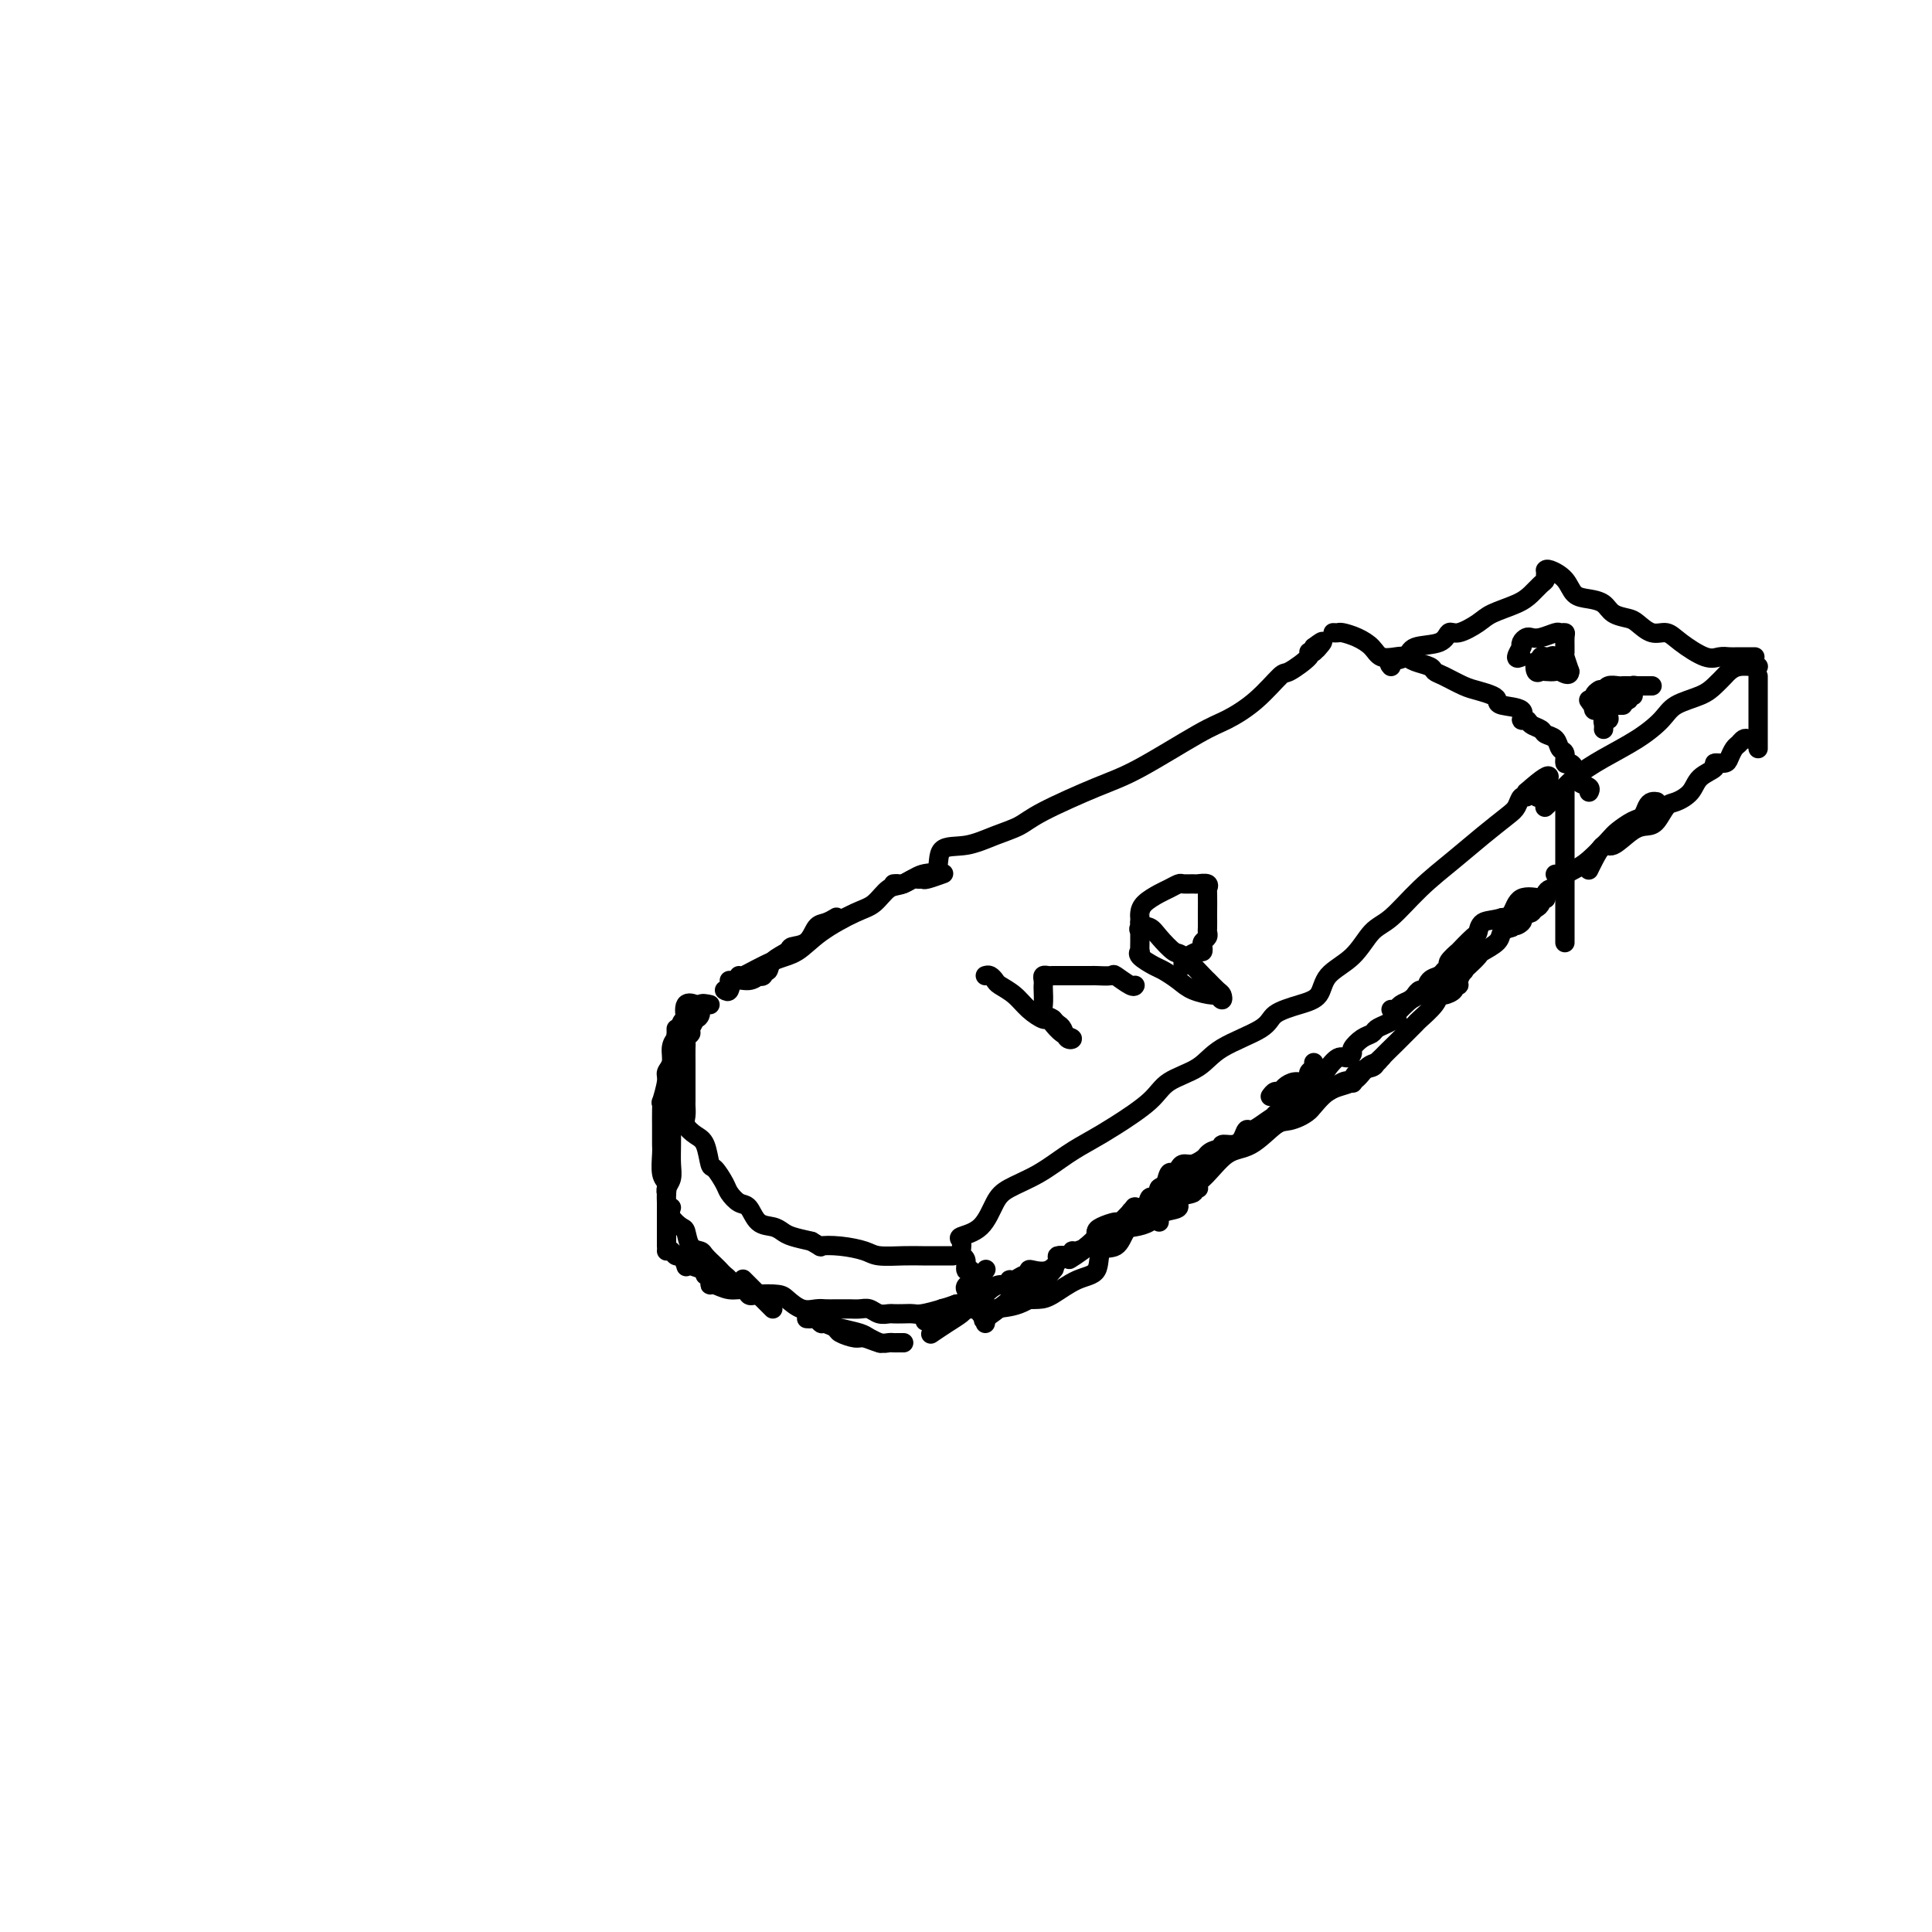 <svg viewBox='0 0 400 400' version='1.1' xmlns='http://www.w3.org/2000/svg' xmlns:xlink='http://www.w3.org/1999/xlink'><g fill='none' stroke='#000000' stroke-width='4' stroke-linecap='round' stroke-linejoin='round'><path d='M147,208c-0.878,-0.192 -1.756,-0.385 -2,0c-0.244,0.385 0.146,1.346 0,2c-0.146,0.654 -0.827,1.001 -1,1c-0.173,-0.001 0.164,-0.351 0,0c-0.164,0.351 -0.829,1.401 -1,2c-0.171,0.599 0.150,0.746 0,1c-0.150,0.254 -0.772,0.615 -1,1c-0.228,0.385 -0.061,0.792 0,1c0.061,0.208 0.016,0.215 0,1c-0.016,0.785 -0.004,2.347 0,3c0.004,0.653 0.001,0.398 0,1c-0.001,0.602 0.000,2.062 0,3c-0.000,0.938 -0.002,1.353 0,2c0.002,0.647 0.006,1.525 0,2c-0.006,0.475 -0.023,0.548 0,1c0.023,0.452 0.086,1.285 0,2c-0.086,0.715 -0.323,1.313 0,2c0.323,0.687 1.204,1.462 2,2c0.796,0.538 1.508,0.840 2,2c0.492,1.160 0.765,3.180 1,4c0.235,0.820 0.433,0.441 1,1c0.567,0.559 1.502,2.055 2,3c0.498,0.945 0.560,1.338 1,2c0.440,0.662 1.259,1.592 2,2c0.741,0.408 1.404,0.294 2,1c0.596,0.706 1.124,2.231 2,3c0.876,0.769 2.101,0.784 3,1c0.899,0.216 1.473,0.635 2,1c0.527,0.365 1.008,0.676 2,1c0.992,0.324 2.496,0.662 4,1'/><path d='M168,257c2.604,1.476 1.613,1.166 2,1c0.387,-0.166 2.151,-0.188 4,0c1.849,0.188 3.782,0.586 5,1c1.218,0.414 1.721,0.843 3,1c1.279,0.157 3.334,0.042 5,0c1.666,-0.042 2.941,-0.011 4,0c1.059,0.011 1.900,0.003 3,0c1.100,-0.003 2.457,-0.001 3,0c0.543,0.001 0.271,0.000 0,0'/><path d='M151,203c0.000,0.000 0.100,0.100 0.1,0.1'/><path d='M150,205c0.384,0.234 0.767,0.469 1,0c0.233,-0.469 0.315,-1.641 1,-2c0.685,-0.359 1.972,0.096 3,0c1.028,-0.096 1.796,-0.742 2,-1c0.204,-0.258 -0.155,-0.127 0,0c0.155,0.127 0.823,0.252 1,0c0.177,-0.252 -0.137,-0.880 0,-1c0.137,-0.120 0.726,0.268 1,0c0.274,-0.268 0.233,-1.193 1,-2c0.767,-0.807 2.340,-1.497 3,-2c0.660,-0.503 0.405,-0.818 1,-1c0.595,-0.182 2.041,-0.231 3,-1c0.959,-0.769 1.432,-2.258 2,-3c0.568,-0.742 1.230,-0.738 2,-1c0.770,-0.262 1.649,-0.789 2,-1c0.351,-0.211 0.176,-0.105 0,0'/><path d='M185,183c0.364,-0.030 0.728,-0.061 1,0c0.272,0.061 0.452,0.213 1,0c0.548,-0.213 1.464,-0.793 2,-1c0.536,-0.207 0.690,-0.042 1,0c0.310,0.042 0.774,-0.040 1,0c0.226,0.040 0.215,0.203 1,0c0.785,-0.203 2.367,-0.772 3,-1c0.633,-0.228 0.316,-0.114 0,0'/><path d='M153,202c-0.132,0.304 -0.265,0.607 1,0c1.265,-0.607 3.927,-2.125 6,-3c2.073,-0.875 3.556,-1.107 5,-2c1.444,-0.893 2.850,-2.448 5,-4c2.150,-1.552 5.043,-3.103 7,-4c1.957,-0.897 2.977,-1.140 4,-2c1.023,-0.860 2.050,-2.336 3,-3c0.950,-0.664 1.824,-0.516 3,-1c1.176,-0.484 2.655,-1.600 4,-2c1.345,-0.400 2.555,-0.085 3,-1c0.445,-0.915 0.125,-3.061 1,-4c0.875,-0.939 2.946,-0.671 5,-1c2.054,-0.329 4.093,-1.256 6,-2c1.907,-0.744 3.682,-1.306 5,-2c1.318,-0.694 2.178,-1.522 5,-3c2.822,-1.478 7.608,-3.608 11,-5c3.392,-1.392 5.392,-2.048 9,-4c3.608,-1.952 8.823,-5.200 12,-7c3.177,-1.800 4.317,-2.153 6,-3c1.683,-0.847 3.910,-2.189 6,-4c2.090,-1.811 4.042,-4.092 5,-5c0.958,-0.908 0.923,-0.442 2,-1c1.077,-0.558 3.268,-2.139 4,-3c0.732,-0.861 0.005,-1.001 0,-1c-0.005,0.001 0.713,0.143 1,0c0.287,-0.143 0.144,-0.572 0,-1'/><path d='M272,134c3.022,-2.333 1.578,-0.667 1,0c-0.578,0.667 -0.289,0.333 0,0'/><path d='M199,259c0.101,-0.757 0.202,-1.515 0,-2c-0.202,-0.485 -0.706,-0.698 0,-1c0.706,-0.302 2.620,-0.692 4,-2c1.380,-1.308 2.224,-3.533 3,-5c0.776,-1.467 1.485,-2.176 3,-3c1.515,-0.824 3.838,-1.763 6,-3c2.162,-1.237 4.165,-2.771 6,-4c1.835,-1.229 3.502,-2.152 5,-3c1.498,-0.848 2.826,-1.622 5,-3c2.174,-1.378 5.196,-3.359 7,-5c1.804,-1.641 2.392,-2.943 4,-4c1.608,-1.057 4.236,-1.869 6,-3c1.764,-1.131 2.665,-2.580 5,-4c2.335,-1.420 6.103,-2.809 8,-4c1.897,-1.191 1.921,-2.182 3,-3c1.079,-0.818 3.212,-1.462 5,-2c1.788,-0.538 3.232,-0.970 4,-2c0.768,-1.030 0.860,-2.658 2,-4c1.140,-1.342 3.328,-2.399 5,-4c1.672,-1.601 2.826,-3.747 4,-5c1.174,-1.253 2.366,-1.614 4,-3c1.634,-1.386 3.709,-3.799 6,-6c2.291,-2.201 4.799,-4.191 7,-6c2.201,-1.809 4.096,-3.437 6,-5c1.904,-1.563 3.817,-3.063 5,-4c1.183,-0.937 1.637,-1.313 2,-2c0.363,-0.687 0.636,-1.685 1,-2c0.364,-0.315 0.818,0.053 1,0c0.182,-0.053 0.091,-0.526 0,-1'/><path d='M316,164c7.356,-6.533 4.244,-1.867 3,0c-1.244,1.867 -0.622,0.933 0,0'/><path d='M276,131c0.379,0.018 0.758,0.037 1,0c0.242,-0.037 0.348,-0.129 1,0c0.652,0.129 1.852,0.479 3,1c1.148,0.521 2.246,1.215 3,2c0.754,0.785 1.165,1.663 2,2c0.835,0.337 2.093,0.132 3,0c0.907,-0.132 1.463,-0.191 2,0c0.537,0.191 1.057,0.632 2,1c0.943,0.368 2.310,0.662 3,1c0.690,0.338 0.703,0.721 1,1c0.297,0.279 0.878,0.456 2,1c1.122,0.544 2.784,1.456 4,2c1.216,0.544 1.987,0.722 3,1c1.013,0.278 2.267,0.657 3,1c0.733,0.343 0.946,0.651 1,1c0.054,0.349 -0.050,0.737 1,1c1.050,0.263 3.255,0.399 4,1c0.745,0.601 0.030,1.667 0,2c-0.030,0.333 0.626,-0.067 1,0c0.374,0.067 0.467,0.599 1,1c0.533,0.401 1.506,0.669 2,1c0.494,0.331 0.510,0.723 1,1c0.490,0.277 1.455,0.437 2,1c0.545,0.563 0.672,1.527 1,2c0.328,0.473 0.859,0.456 1,1c0.141,0.544 -0.106,1.651 0,2c0.106,0.349 0.567,-0.060 1,0c0.433,0.060 0.838,0.589 1,1c0.162,0.411 0.081,0.706 0,1'/><path d='M326,160c1.961,2.189 1.362,1.161 1,1c-0.362,-0.161 -0.489,0.544 0,1c0.489,0.456 1.593,0.661 2,1c0.407,0.339 0.116,0.811 0,1c-0.116,0.189 -0.058,0.094 0,0'/><path d='M324,163c0.000,0.480 0.000,0.960 0,1c0.000,0.040 0.000,-0.359 0,1c0.000,1.359 0.000,4.476 0,6c0.000,1.524 0.000,1.455 0,2c0.000,0.545 0.000,1.703 0,3c0.000,1.297 0.000,2.731 0,4c0.000,1.269 0.000,2.372 0,4c0.000,1.628 0.000,3.782 0,5c0.000,1.218 0.000,1.502 0,2c0.000,0.498 0.000,1.211 0,2c0.000,0.789 0.000,1.654 0,2c0.000,0.346 0.000,0.173 0,0'/><path d='M199,260c0.453,0.191 0.906,0.382 1,1c0.094,0.618 -0.171,1.665 0,2c0.171,0.335 0.778,-0.040 1,0c0.222,0.040 0.060,0.494 0,1c-0.060,0.506 -0.016,1.063 0,2c0.016,0.937 0.004,2.252 0,3c-0.004,0.748 -0.001,0.928 0,1c0.001,0.072 0.001,0.036 0,0'/><path d='M140,213c0.008,0.432 0.016,0.864 0,1c-0.016,0.136 -0.057,-0.026 0,1c0.057,1.026 0.211,3.238 0,5c-0.211,1.762 -0.789,3.072 -1,4c-0.211,0.928 -0.057,1.473 0,2c0.057,0.527 0.016,1.037 0,2c-0.016,0.963 -0.008,2.380 0,4c0.008,1.620 0.016,3.443 0,5c-0.016,1.557 -0.057,2.848 0,4c0.057,1.152 0.211,2.164 0,3c-0.211,0.836 -0.788,1.494 -1,2c-0.212,0.506 -0.061,0.859 0,1c0.061,0.141 0.030,0.071 0,0'/><path d='M139,250c-0.200,0.627 -0.400,1.253 0,2c0.400,0.747 1.402,1.614 2,2c0.598,0.386 0.794,0.292 1,1c0.206,0.708 0.422,2.217 1,3c0.578,0.783 1.517,0.840 2,1c0.483,0.160 0.512,0.424 1,1c0.488,0.576 1.437,1.464 2,2c0.563,0.536 0.739,0.718 1,1c0.261,0.282 0.606,0.663 1,1c0.394,0.337 0.837,0.629 1,1c0.163,0.371 0.047,0.820 0,1c-0.047,0.180 -0.023,0.090 0,0'/><path d='M146,264c0.435,0.301 0.869,0.601 1,1c0.131,0.399 -0.043,0.895 0,1c0.043,0.105 0.302,-0.182 1,0c0.698,0.182 1.833,0.833 3,1c1.167,0.167 2.364,-0.151 3,0c0.636,0.151 0.710,0.771 1,1c0.290,0.229 0.797,0.065 1,0c0.203,-0.065 0.101,-0.033 0,0'/><path d='M168,272c0.794,0.333 1.588,0.666 2,1c0.412,0.334 0.444,0.668 1,1c0.556,0.332 1.638,0.663 3,1c1.362,0.337 3.006,0.679 4,1c0.994,0.321 1.339,0.622 2,1c0.661,0.378 1.640,0.832 2,1c0.360,0.168 0.103,0.048 0,0c-0.103,-0.048 -0.051,-0.024 0,0'/><path d='M203,272c0.199,-0.428 0.399,-0.855 0,-1c-0.399,-0.145 -1.396,-0.007 -2,0c-0.604,0.007 -0.814,-0.117 -1,0c-0.186,0.117 -0.349,0.475 -1,1c-0.651,0.525 -1.791,1.218 -3,2c-1.209,0.782 -2.488,1.652 -3,2c-0.512,0.348 -0.256,0.174 0,0'/><path d='M187,278c0.088,0.001 0.176,0.001 0,0c-0.176,-0.001 -0.618,-0.004 -1,0c-0.382,0.004 -0.706,0.016 -1,0c-0.294,-0.016 -0.559,-0.060 -1,0c-0.441,0.060 -1.059,0.224 -2,0c-0.941,-0.224 -2.206,-0.834 -3,-1c-0.794,-0.166 -1.116,0.114 -2,0c-0.884,-0.114 -2.331,-0.623 -3,-1c-0.669,-0.377 -0.560,-0.623 -1,-1c-0.440,-0.377 -1.428,-0.886 -2,-1c-0.572,-0.114 -0.728,0.165 -1,0c-0.272,-0.165 -0.661,-0.776 -1,-1c-0.339,-0.224 -0.630,-0.060 -1,0c-0.370,0.060 -0.820,0.017 -1,0c-0.180,-0.017 -0.090,-0.009 0,0'/><path d='M160,271c-0.354,-0.354 -0.708,-0.708 -1,-1c-0.292,-0.292 -0.522,-0.522 -1,-1c-0.478,-0.478 -1.206,-1.206 -2,-2c-0.794,-0.794 -1.656,-1.656 -2,-2c-0.344,-0.344 -0.172,-0.172 0,0'/><path d='M204,274c0.119,-0.510 0.237,-1.020 0,-1c-0.237,0.020 -0.830,0.569 0,0c0.830,-0.569 3.081,-2.255 4,-3c0.919,-0.745 0.505,-0.550 1,-1c0.495,-0.450 1.898,-1.546 3,-2c1.102,-0.454 1.904,-0.266 3,-1c1.096,-0.734 2.487,-2.390 3,-3c0.513,-0.610 0.146,-0.174 0,0c-0.146,0.174 -0.073,0.087 0,0'/><path d='M240,246c0.333,0.346 0.666,0.691 1,0c0.334,-0.691 0.669,-2.419 1,-3c0.331,-0.581 0.656,-0.016 1,0c0.344,0.016 0.705,-0.518 1,-1c0.295,-0.482 0.522,-0.913 1,-1c0.478,-0.087 1.206,0.169 2,0c0.794,-0.169 1.656,-0.763 2,-1c0.344,-0.237 0.172,-0.119 0,0'/><path d='M263,227c0.327,-0.444 0.654,-0.889 1,-1c0.346,-0.111 0.709,0.111 1,0c0.291,-0.111 0.508,-0.555 1,-1c0.492,-0.445 1.260,-0.893 2,-1c0.740,-0.107 1.452,0.125 2,0c0.548,-0.125 0.931,-0.608 1,-1c0.069,-0.392 -0.177,-0.693 0,-1c0.177,-0.307 0.779,-0.621 1,-1c0.221,-0.379 0.063,-0.823 0,-1c-0.063,-0.177 -0.032,-0.089 0,0'/><path d='M288,209c0.356,0.092 0.711,0.183 1,0c0.289,-0.183 0.511,-0.642 1,-1c0.489,-0.358 1.244,-0.616 2,-1c0.756,-0.384 1.513,-0.894 2,-1c0.487,-0.106 0.705,0.192 1,0c0.295,-0.192 0.668,-0.875 1,-1c0.332,-0.125 0.622,0.307 1,0c0.378,-0.307 0.843,-1.354 1,-2c0.157,-0.646 0.007,-0.891 0,-1c-0.007,-0.109 0.128,-0.082 1,0c0.872,0.082 2.481,0.218 3,0c0.519,-0.218 -0.053,-0.789 0,-1c0.053,-0.211 0.729,-0.060 1,0c0.271,0.060 0.135,0.030 0,0'/><path d='M315,189c0.331,0.119 0.662,0.238 1,0c0.338,-0.238 0.683,-0.834 1,-1c0.317,-0.166 0.606,0.096 1,0c0.394,-0.096 0.893,-0.551 1,-1c0.107,-0.449 -0.178,-0.891 0,-1c0.178,-0.109 0.818,0.114 1,0c0.182,-0.114 -0.096,-0.567 0,-1c0.096,-0.433 0.564,-0.847 1,-1c0.436,-0.153 0.839,-0.044 1,0c0.161,0.044 0.081,0.022 0,0'/><path d='M204,272c-0.113,0.105 -0.226,0.210 0,0c0.226,-0.210 0.793,-0.736 2,-1c1.207,-0.264 3.056,-0.267 5,-1c1.944,-0.733 3.985,-2.197 5,-3c1.015,-0.803 1.004,-0.944 1,-1c-0.004,-0.056 -0.002,-0.028 0,0'/><path d='M227,256c0.024,0.112 0.047,0.223 0,0c-0.047,-0.223 -0.165,-0.781 0,-1c0.165,-0.219 0.612,-0.100 1,0c0.388,0.100 0.716,0.182 1,0c0.284,-0.182 0.525,-0.627 1,-1c0.475,-0.373 1.185,-0.675 2,-1c0.815,-0.325 1.734,-0.675 2,-1c0.266,-0.325 -0.121,-0.626 0,-1c0.121,-0.374 0.749,-0.821 1,-1c0.251,-0.179 0.126,-0.089 0,0'/><path d='M211,269c0.142,-0.008 0.284,-0.016 1,0c0.716,0.016 2.007,0.056 3,0c0.993,-0.056 1.687,-0.208 3,-1c1.313,-0.792 3.244,-2.223 5,-3c1.756,-0.777 3.337,-0.901 4,-2c0.663,-1.099 0.407,-3.172 1,-4c0.593,-0.828 2.034,-0.411 3,-1c0.966,-0.589 1.458,-2.184 2,-3c0.542,-0.816 1.133,-0.852 2,-1c0.867,-0.148 2.009,-0.406 3,-1c0.991,-0.594 1.830,-1.522 3,-2c1.170,-0.478 2.671,-0.506 3,-1c0.329,-0.494 -0.514,-1.453 0,-2c0.514,-0.547 2.385,-0.683 3,-1c0.615,-0.317 -0.027,-0.816 0,-1c0.027,-0.184 0.722,-0.053 1,0c0.278,0.053 0.139,0.026 0,0'/><path d='M240,253c0.006,-0.727 0.013,-1.455 0,-2c-0.013,-0.545 -0.045,-0.909 0,-1c0.045,-0.091 0.167,0.091 0,0c-0.167,-0.091 -0.623,-0.455 0,-1c0.623,-0.545 2.323,-1.271 4,-2c1.677,-0.729 3.329,-1.462 5,-3c1.671,-1.538 3.361,-3.881 5,-5c1.639,-1.119 3.226,-1.015 5,-2c1.774,-0.985 3.734,-3.061 5,-4c1.266,-0.939 1.837,-0.742 3,-1c1.163,-0.258 2.918,-0.970 4,-2c1.082,-1.030 1.491,-2.379 2,-3c0.509,-0.621 1.118,-0.513 2,-1c0.882,-0.487 2.037,-1.570 3,-2c0.963,-0.430 1.735,-0.209 2,0c0.265,0.209 0.022,0.406 0,0c-0.022,-0.406 0.176,-1.415 1,-2c0.824,-0.585 2.272,-0.744 3,-1c0.728,-0.256 0.734,-0.607 1,-1c0.266,-0.393 0.790,-0.826 1,-1c0.210,-0.174 0.105,-0.087 0,0'/><path d='M258,237c-0.066,0.077 -0.132,0.154 0,0c0.132,-0.154 0.463,-0.538 1,-1c0.537,-0.462 1.281,-1.000 3,-2c1.719,-1.000 4.414,-2.460 6,-3c1.586,-0.540 2.064,-0.158 3,-1c0.936,-0.842 2.329,-2.906 4,-4c1.671,-1.094 3.620,-1.217 5,-2c1.380,-0.783 2.189,-2.226 3,-3c0.811,-0.774 1.622,-0.880 2,-1c0.378,-0.120 0.323,-0.254 1,-1c0.677,-0.746 2.087,-2.104 3,-3c0.913,-0.896 1.330,-1.330 2,-2c0.670,-0.670 1.593,-1.576 2,-2c0.407,-0.424 0.299,-0.365 1,-1c0.701,-0.635 2.211,-1.964 3,-3c0.789,-1.036 0.856,-1.780 1,-2c0.144,-0.220 0.363,0.083 1,0c0.637,-0.083 1.691,-0.551 2,-1c0.309,-0.449 -0.126,-0.879 0,-1c0.126,-0.121 0.811,0.066 1,0c0.189,-0.066 -0.120,-0.384 0,-1c0.120,-0.616 0.670,-1.530 1,-2c0.330,-0.470 0.441,-0.497 1,-1c0.559,-0.503 1.567,-1.483 2,-2c0.433,-0.517 0.291,-0.572 1,-1c0.709,-0.428 2.268,-1.231 3,-2c0.732,-0.769 0.638,-1.506 1,-2c0.362,-0.494 1.181,-0.747 2,-1'/><path d='M313,192c5.270,-5.194 1.946,-2.181 1,-1c-0.946,1.181 0.485,0.528 1,0c0.515,-0.528 0.113,-0.933 0,-1c-0.113,-0.067 0.064,0.203 0,0c-0.064,-0.203 -0.367,-0.878 0,-1c0.367,-0.122 1.405,0.308 2,0c0.595,-0.308 0.749,-1.353 1,-2c0.251,-0.647 0.601,-0.895 1,-1c0.399,-0.105 0.847,-0.067 1,0c0.153,0.067 0.010,0.162 -1,0c-1.010,-0.162 -2.887,-0.582 -4,0c-1.113,0.582 -1.461,2.166 -2,3c-0.539,0.834 -1.270,0.917 -2,1'/><path d='M311,190c-1.931,0.572 -3.258,0.501 -4,1c-0.742,0.499 -0.900,1.566 -1,2c-0.100,0.434 -0.141,0.235 -1,1c-0.859,0.765 -2.535,2.495 -3,3c-0.465,0.505 0.280,-0.215 0,0c-0.280,0.215 -1.584,1.366 -2,2c-0.416,0.634 0.057,0.752 0,1c-0.057,0.248 -0.645,0.626 -1,1c-0.355,0.374 -0.477,0.745 -1,1c-0.523,0.255 -1.447,0.395 -2,1c-0.553,0.605 -0.734,1.675 -1,2c-0.266,0.325 -0.618,-0.095 -1,0c-0.382,0.095 -0.794,0.704 -1,1c-0.206,0.296 -0.204,0.278 -1,1c-0.796,0.722 -2.388,2.182 -3,3c-0.612,0.818 -0.243,0.993 0,1c0.243,0.007 0.361,-0.154 0,0c-0.361,0.154 -1.201,0.622 -2,1c-0.799,0.378 -1.558,0.664 -2,1c-0.442,0.336 -0.566,0.721 -1,1c-0.434,0.279 -1.180,0.451 -2,1c-0.820,0.549 -1.716,1.476 -2,2c-0.284,0.524 0.045,0.645 0,1c-0.045,0.355 -0.464,0.943 -1,1c-0.536,0.057 -1.188,-0.417 -2,0c-0.812,0.417 -1.782,1.726 -2,2c-0.218,0.274 0.317,-0.487 0,0c-0.317,0.487 -1.487,2.223 -2,3c-0.513,0.777 -0.369,0.594 -1,1c-0.631,0.406 -2.037,1.402 -3,2c-0.963,0.598 -1.481,0.799 -2,1'/><path d='M267,228c-6.768,6.053 -1.687,2.187 0,1c1.687,-1.187 -0.020,0.307 -1,1c-0.980,0.693 -1.231,0.584 -2,1c-0.769,0.416 -2.054,1.355 -3,2c-0.946,0.645 -1.554,0.995 -2,1c-0.446,0.005 -0.732,-0.334 -1,0c-0.268,0.334 -0.519,1.343 -1,2c-0.481,0.657 -1.193,0.963 -2,1c-0.807,0.037 -1.708,-0.193 -2,0c-0.292,0.193 0.026,0.811 0,1c-0.026,0.189 -0.396,-0.052 -1,0c-0.604,0.052 -1.442,0.395 -2,1c-0.558,0.605 -0.834,1.471 -1,2c-0.166,0.529 -0.220,0.719 -1,1c-0.780,0.281 -2.285,0.652 -3,1c-0.715,0.348 -0.639,0.672 -1,1c-0.361,0.328 -1.158,0.660 -2,1c-0.842,0.340 -1.730,0.687 -2,1c-0.270,0.313 0.078,0.592 0,1c-0.078,0.408 -0.581,0.946 -1,1c-0.419,0.054 -0.755,-0.376 -1,0c-0.245,0.376 -0.399,1.559 -1,2c-0.601,0.441 -1.651,0.142 -2,0c-0.349,-0.142 0.001,-0.126 0,0c-0.001,0.126 -0.355,0.363 -1,1c-0.645,0.637 -1.583,1.676 -2,2c-0.417,0.324 -0.313,-0.065 -1,0c-0.687,0.065 -2.163,0.584 -3,1c-0.837,0.416 -1.033,0.727 -1,1c0.033,0.273 0.295,0.506 0,1c-0.295,0.494 -1.148,1.247 -2,2'/><path d='M225,258c-6.680,4.863 -2.380,2.021 -1,1c1.380,-1.021 -0.160,-0.222 -1,0c-0.840,0.222 -0.980,-0.135 -1,0c-0.020,0.135 0.081,0.762 0,1c-0.081,0.238 -0.344,0.089 -1,0c-0.656,-0.089 -1.707,-0.116 -2,0c-0.293,0.116 0.171,0.375 0,1c-0.171,0.625 -0.976,1.616 -2,2c-1.024,0.384 -2.267,0.159 -3,0c-0.733,-0.159 -0.957,-0.254 -1,0c-0.043,0.254 0.095,0.857 0,1c-0.095,0.143 -0.424,-0.173 -1,0c-0.576,0.173 -1.401,0.834 -2,1c-0.599,0.166 -0.973,-0.162 -1,0c-0.027,0.162 0.295,0.814 0,1c-0.295,0.186 -1.205,-0.095 -2,0c-0.795,0.095 -1.473,0.565 -2,1c-0.527,0.435 -0.901,0.834 -1,1c-0.099,0.166 0.077,0.100 0,0c-0.077,-0.100 -0.406,-0.233 -1,0c-0.594,0.233 -1.454,0.833 -2,1c-0.546,0.167 -0.777,-0.100 -1,0c-0.223,0.100 -0.437,0.566 -1,1c-0.563,0.434 -1.474,0.834 -2,1c-0.526,0.166 -0.667,0.096 -1,0c-0.333,-0.096 -0.859,-0.218 -1,0c-0.141,0.218 0.103,0.777 0,1c-0.103,0.223 -0.551,0.112 -1,0'/><path d='M194,272c-4.822,2.400 -1.378,1.400 0,1c1.378,-0.400 0.689,-0.200 0,0'/><path d='M138,259c0.331,-0.129 0.663,-0.259 1,0c0.337,0.259 0.680,0.905 1,1c0.320,0.095 0.618,-0.363 1,0c0.382,0.363 0.847,1.547 1,2c0.153,0.453 -0.005,0.176 0,0c0.005,-0.176 0.174,-0.249 1,0c0.826,0.249 2.309,0.821 3,1c0.691,0.179 0.591,-0.036 1,0c0.409,0.036 1.329,0.321 2,1c0.671,0.679 1.094,1.751 2,2c0.906,0.249 2.297,-0.324 3,0c0.703,0.324 0.719,1.544 1,2c0.281,0.456 0.827,0.146 2,0c1.173,-0.146 2.971,-0.130 4,0c1.029,0.130 1.288,0.375 2,1c0.712,0.625 1.878,1.632 3,2c1.122,0.368 2.199,0.099 3,0c0.801,-0.099 1.327,-0.027 2,0c0.673,0.027 1.493,0.007 2,0c0.507,-0.007 0.702,-0.003 1,0c0.298,0.003 0.698,0.005 1,0c0.302,-0.005 0.504,-0.015 1,0c0.496,0.015 1.284,0.057 2,0c0.716,-0.057 1.361,-0.211 2,0c0.639,0.211 1.274,0.788 2,1c0.726,0.212 1.544,0.057 2,0c0.456,-0.057 0.552,-0.018 1,0c0.448,0.018 1.250,0.016 2,0c0.750,-0.016 1.448,-0.046 2,0c0.552,0.046 0.956,0.166 2,0c1.044,-0.166 2.727,-0.619 4,-1c1.273,-0.381 2.137,-0.691 3,-1'/><path d='M198,270c5.314,-0.745 2.600,-2.107 2,-3c-0.600,-0.893 0.915,-1.317 2,-2c1.085,-0.683 1.738,-1.624 2,-2c0.262,-0.376 0.131,-0.188 0,0'/><path d='M138,258c0.000,-0.748 0.000,-1.496 0,-2c-0.000,-0.504 -0.000,-0.765 0,-1c0.000,-0.235 0.000,-0.443 0,-1c-0.000,-0.557 -0.000,-1.461 0,-2c0.000,-0.539 0.001,-0.711 0,-1c-0.001,-0.289 -0.004,-0.694 0,-1c0.004,-0.306 0.015,-0.512 0,-1c-0.015,-0.488 -0.057,-1.258 0,-2c0.057,-0.742 0.211,-1.454 0,-2c-0.211,-0.546 -0.789,-0.924 -1,-2c-0.211,-1.076 -0.057,-2.850 0,-4c0.057,-1.150 0.015,-1.676 0,-2c-0.015,-0.324 -0.004,-0.445 0,-1c0.004,-0.555 -0.000,-1.542 0,-2c0.000,-0.458 0.004,-0.385 0,-1c-0.004,-0.615 -0.016,-1.919 0,-3c0.016,-1.081 0.061,-1.941 0,-2c-0.061,-0.059 -0.227,0.682 0,0c0.227,-0.682 0.848,-2.789 1,-4c0.152,-1.211 -0.166,-1.528 0,-2c0.166,-0.472 0.814,-1.099 1,-2c0.186,-0.901 -0.090,-2.074 0,-3c0.090,-0.926 0.546,-1.604 1,-2c0.454,-0.396 0.904,-0.510 1,-1c0.096,-0.490 -0.163,-1.357 0,-2c0.163,-0.643 0.748,-1.062 1,-1c0.252,0.062 0.171,0.604 0,0c-0.171,-0.604 -0.431,-2.355 0,-3c0.431,-0.645 1.552,-0.184 2,0c0.448,0.184 0.224,0.092 0,0'/><path d='M288,138c-0.316,-0.367 -0.632,-0.733 0,-1c0.632,-0.267 2.212,-0.434 3,-1c0.788,-0.566 0.785,-1.531 2,-2c1.215,-0.469 3.649,-0.443 5,-1c1.351,-0.557 1.618,-1.696 2,-2c0.382,-0.304 0.879,0.228 2,0c1.121,-0.228 2.867,-1.217 4,-2c1.133,-0.783 1.652,-1.361 3,-2c1.348,-0.639 3.524,-1.338 5,-2c1.476,-0.662 2.252,-1.288 3,-2c0.748,-0.712 1.469,-1.510 2,-2c0.531,-0.490 0.874,-0.670 1,-1c0.126,-0.330 0.036,-0.808 0,-1c-0.036,-0.192 -0.018,-0.096 0,0'/><path d='M320,118c-0.033,0.038 -0.067,0.076 0,0c0.067,-0.076 0.234,-0.267 1,0c0.766,0.267 2.129,0.992 3,2c0.871,1.008 1.248,2.298 2,3c0.752,0.702 1.877,0.817 3,1c1.123,0.183 2.243,0.435 3,1c0.757,0.565 1.151,1.442 2,2c0.849,0.558 2.154,0.795 3,1c0.846,0.205 1.234,0.378 2,1c0.766,0.622 1.910,1.694 3,2c1.090,0.306 2.127,-0.153 3,0c0.873,0.153 1.583,0.917 3,2c1.417,1.083 3.539,2.486 5,3c1.461,0.514 2.259,0.138 3,0c0.741,-0.138 1.425,-0.037 2,0c0.575,0.037 1.039,0.010 2,0c0.961,-0.010 2.417,-0.003 3,0c0.583,0.003 0.291,0.001 0,0'/><path d='M364,138c0.037,-0.007 0.074,-0.014 0,0c-0.074,0.014 -0.260,0.048 -1,0c-0.740,-0.048 -2.033,-0.179 -3,0c-0.967,0.179 -1.607,0.666 -2,1c-0.393,0.334 -0.540,0.514 -1,1c-0.460,0.486 -1.233,1.277 -2,2c-0.767,0.723 -1.530,1.379 -3,2c-1.470,0.621 -3.649,1.208 -5,2c-1.351,0.792 -1.874,1.791 -3,3c-1.126,1.209 -2.855,2.629 -5,4c-2.145,1.371 -4.704,2.693 -7,4c-2.296,1.307 -4.327,2.598 -6,4c-1.673,1.402 -2.989,2.916 -4,4c-1.011,1.084 -1.717,1.738 -2,2c-0.283,0.262 -0.141,0.131 0,0'/><path d='M364,140c0.000,-0.005 0.000,-0.009 0,0c0.000,0.009 0.000,0.033 0,1c0.000,0.967 0.000,2.879 0,4c0.000,1.121 0.000,1.452 0,2c0.000,0.548 -0.000,1.313 0,2c0.000,0.687 0.000,1.294 0,2c0.000,0.706 0.000,1.509 0,2c0.000,0.491 0.000,0.671 0,1c0.000,0.329 0.000,0.808 0,1c0.000,0.192 0.000,0.096 0,0'/><path d='M362,153c-0.333,-0.097 -0.665,-0.194 -1,0c-0.335,0.194 -0.672,0.678 -1,1c-0.328,0.322 -0.645,0.481 -1,1c-0.355,0.519 -0.746,1.398 -1,2c-0.254,0.602 -0.370,0.927 -1,1c-0.630,0.073 -1.772,-0.106 -2,0c-0.228,0.106 0.459,0.499 0,1c-0.459,0.501 -2.062,1.111 -3,2c-0.938,0.889 -1.209,2.056 -2,3c-0.791,0.944 -2.100,1.665 -3,2c-0.900,0.335 -1.389,0.284 -2,1c-0.611,0.716 -1.343,2.200 -2,3c-0.657,0.800 -1.240,0.917 -2,1c-0.760,0.083 -1.696,0.131 -3,1c-1.304,0.869 -2.977,2.559 -4,3c-1.023,0.441 -1.398,-0.366 -2,0c-0.602,0.366 -1.431,1.906 -2,3c-0.569,1.094 -0.877,1.741 -1,2c-0.123,0.259 -0.062,0.129 0,0'/><path d='M322,181c0.354,-0.022 0.707,-0.044 1,0c0.293,0.044 0.525,0.153 1,0c0.475,-0.153 1.195,-0.570 2,-1c0.805,-0.430 1.697,-0.874 3,-2c1.303,-1.126 3.018,-2.935 4,-4c0.982,-1.065 1.233,-1.385 2,-2c0.767,-0.615 2.052,-1.524 3,-2c0.948,-0.476 1.561,-0.520 2,-1c0.439,-0.480 0.705,-1.397 1,-2c0.295,-0.603 0.618,-0.893 1,-1c0.382,-0.107 0.823,-0.031 1,0c0.177,0.031 0.088,0.015 0,0'/><path d='M315,136c-0.534,0.232 -1.068,0.465 -1,0c0.068,-0.465 0.739,-1.627 1,-2c0.261,-0.373 0.113,0.045 0,0c-0.113,-0.045 -0.192,-0.552 0,-1c0.192,-0.448 0.653,-0.838 1,-1c0.347,-0.162 0.580,-0.096 1,0c0.420,0.096 1.027,0.223 2,0c0.973,-0.223 2.314,-0.795 3,-1c0.686,-0.205 0.719,-0.043 1,0c0.281,0.043 0.810,-0.033 1,0c0.190,0.033 0.041,0.174 0,1c-0.041,0.826 0.028,2.338 0,3c-0.028,0.662 -0.151,0.475 0,1c0.151,0.525 0.575,1.763 1,3'/><path d='M325,139c0.043,1.238 -1.351,0.334 -2,0c-0.649,-0.334 -0.553,-0.097 -1,0c-0.447,0.097 -1.436,0.055 -2,0c-0.564,-0.055 -0.702,-0.124 -1,0c-0.298,0.124 -0.757,0.440 -1,0c-0.243,-0.440 -0.272,-1.634 0,-2c0.272,-0.366 0.844,0.098 1,0c0.156,-0.098 -0.102,-0.758 0,-1c0.102,-0.242 0.566,-0.065 1,0c0.434,0.065 0.838,0.019 1,0c0.162,-0.019 0.081,-0.009 0,0'/><path d='M321,136c0.533,-0.467 0.867,-0.133 1,0c0.133,0.133 0.067,0.067 0,0'/><path d='M331,147c-0.421,0.089 -0.842,0.177 -1,0c-0.158,-0.177 -0.053,-0.621 0,-1c0.053,-0.379 0.055,-0.694 0,-1c-0.055,-0.306 -0.166,-0.604 0,-1c0.166,-0.396 0.608,-0.891 1,-1c0.392,-0.109 0.735,0.167 1,0c0.265,-0.167 0.453,-0.777 1,-1c0.547,-0.223 1.452,-0.060 2,0c0.548,0.060 0.737,0.016 1,0c0.263,-0.016 0.598,-0.004 1,0c0.402,0.004 0.870,0.001 1,0c0.130,-0.001 -0.077,-0.000 0,0c0.077,0.000 0.438,0.000 1,0c0.562,-0.000 1.326,-0.000 2,0c0.674,0.000 1.258,0.000 1,0c-0.258,-0.000 -1.360,-0.000 -2,0c-0.640,0.000 -0.820,0.000 -1,0'/><path d='M339,142c-0.721,-0.061 -1.024,-0.212 -1,0c0.024,0.212 0.375,0.789 0,1c-0.375,0.211 -1.477,0.057 -2,0c-0.523,-0.057 -0.469,-0.017 -1,0c-0.531,0.017 -1.648,0.012 -2,0c-0.352,-0.012 0.059,-0.031 0,0c-0.059,0.031 -0.590,0.113 -1,0c-0.410,-0.113 -0.698,-0.422 -1,0c-0.302,0.422 -0.617,1.576 -1,2c-0.383,0.424 -0.833,0.117 -1,0c-0.167,-0.117 -0.052,-0.046 0,0c0.052,0.046 0.040,0.065 0,0c-0.040,-0.065 -0.109,-0.214 0,0c0.109,0.214 0.397,0.789 1,1c0.603,0.211 1.523,0.056 2,0c0.477,-0.056 0.513,-0.015 1,0c0.487,0.015 1.425,0.004 2,0c0.575,-0.004 0.788,-0.002 1,0'/><path d='M332,151c0.030,-0.306 0.059,-0.612 0,-1c-0.059,-0.388 -0.207,-0.859 0,-1c0.207,-0.141 0.770,0.049 1,0c0.230,-0.049 0.126,-0.338 0,-1c-0.126,-0.662 -0.273,-1.698 0,-2c0.273,-0.302 0.967,0.129 1,0c0.033,-0.129 -0.593,-0.819 0,-1c0.593,-0.181 2.406,0.147 3,0c0.594,-0.147 -0.033,-0.770 0,-1c0.033,-0.230 0.724,-0.066 1,0c0.276,0.066 0.138,0.033 0,0'/><path d='M204,202c0.320,-0.094 0.640,-0.188 1,0c0.360,0.188 0.758,0.657 1,1c0.242,0.343 0.326,0.560 1,1c0.674,0.440 1.936,1.103 3,2c1.064,0.897 1.930,2.028 3,3c1.070,0.972 2.345,1.784 3,2c0.655,0.216 0.692,-0.163 1,0c0.308,0.163 0.889,0.869 1,1c0.111,0.131 -0.246,-0.311 0,0c0.246,0.311 1.096,1.377 2,2c0.904,0.623 1.861,0.805 2,1c0.139,0.195 -0.540,0.403 -1,0c-0.460,-0.403 -0.701,-1.416 -1,-2c-0.299,-0.584 -0.657,-0.738 -1,-1c-0.343,-0.262 -0.672,-0.631 -1,-1'/><path d='M218,211c-0.762,-0.615 -1.668,-0.651 -2,-1c-0.332,-0.349 -0.090,-1.011 0,-2c0.090,-0.989 0.027,-2.303 0,-3c-0.027,-0.697 -0.019,-0.775 0,-1c0.019,-0.225 0.049,-0.596 0,-1c-0.049,-0.404 -0.178,-0.840 0,-1c0.178,-0.160 0.664,-0.043 1,0c0.336,0.043 0.523,0.011 1,0c0.477,-0.011 1.246,-0.003 2,0c0.754,0.003 1.495,0.001 2,0c0.505,-0.001 0.773,0.000 1,0c0.227,-0.000 0.412,-0.002 1,0c0.588,0.002 1.579,0.008 2,0c0.421,-0.008 0.270,-0.030 1,0c0.730,0.030 2.339,0.113 3,0c0.661,-0.113 0.373,-0.422 1,0c0.627,0.422 2.169,1.575 3,2c0.831,0.425 0.952,0.121 1,0c0.048,-0.121 0.024,-0.061 0,0'/><path d='M236,193c-0.188,-0.386 -0.376,-0.773 0,-1c0.376,-0.227 1.317,-0.295 2,0c0.683,0.295 1.110,0.953 2,2c0.890,1.047 2.245,2.484 3,3c0.755,0.516 0.910,0.113 2,1c1.090,0.887 3.116,3.066 4,4c0.884,0.934 0.625,0.625 1,1c0.375,0.375 1.382,1.436 2,2c0.618,0.564 0.846,0.632 1,1c0.154,0.368 0.232,1.035 0,1c-0.232,-0.035 -0.776,-0.773 -1,-1c-0.224,-0.227 -0.127,0.056 -1,0c-0.873,-0.056 -2.714,-0.452 -4,-1c-1.286,-0.548 -2.015,-1.247 -3,-2c-0.985,-0.753 -2.225,-1.559 -3,-2c-0.775,-0.441 -1.083,-0.516 -2,-1c-0.917,-0.484 -2.442,-1.375 -3,-2c-0.558,-0.625 -0.150,-0.982 0,-1c0.150,-0.018 0.040,0.305 0,0c-0.040,-0.305 -0.011,-1.236 0,-2c0.011,-0.764 0.003,-1.361 0,-2c-0.003,-0.639 -0.002,-1.319 0,-2'/><path d='M236,191c0.005,-1.273 0.017,-0.957 0,-1c-0.017,-0.043 -0.064,-0.446 0,-1c0.064,-0.554 0.240,-1.259 1,-2c0.760,-0.741 2.106,-1.519 3,-2c0.894,-0.481 1.338,-0.664 2,-1c0.662,-0.336 1.544,-0.823 2,-1c0.456,-0.177 0.486,-0.044 1,0c0.514,0.044 1.511,-0.003 2,0c0.489,0.003 0.471,0.054 1,0c0.529,-0.054 1.606,-0.212 2,0c0.394,0.212 0.106,0.796 0,1c-0.106,0.204 -0.029,0.030 0,1c0.029,0.970 0.009,3.086 0,4c-0.009,0.914 -0.006,0.626 0,1c0.006,0.374 0.016,1.409 0,2c-0.016,0.591 -0.056,0.737 0,1c0.056,0.263 0.209,0.644 0,1c-0.209,0.356 -0.781,0.687 -1,1c-0.219,0.313 -0.087,0.609 0,1c0.087,0.391 0.128,0.879 0,1c-0.128,0.121 -0.427,-0.125 -1,0c-0.573,0.125 -1.422,0.621 -2,1c-0.578,0.379 -0.886,0.640 -1,1c-0.114,0.360 -0.032,0.817 0,1c0.032,0.183 0.016,0.091 0,0'/></g>
</svg>